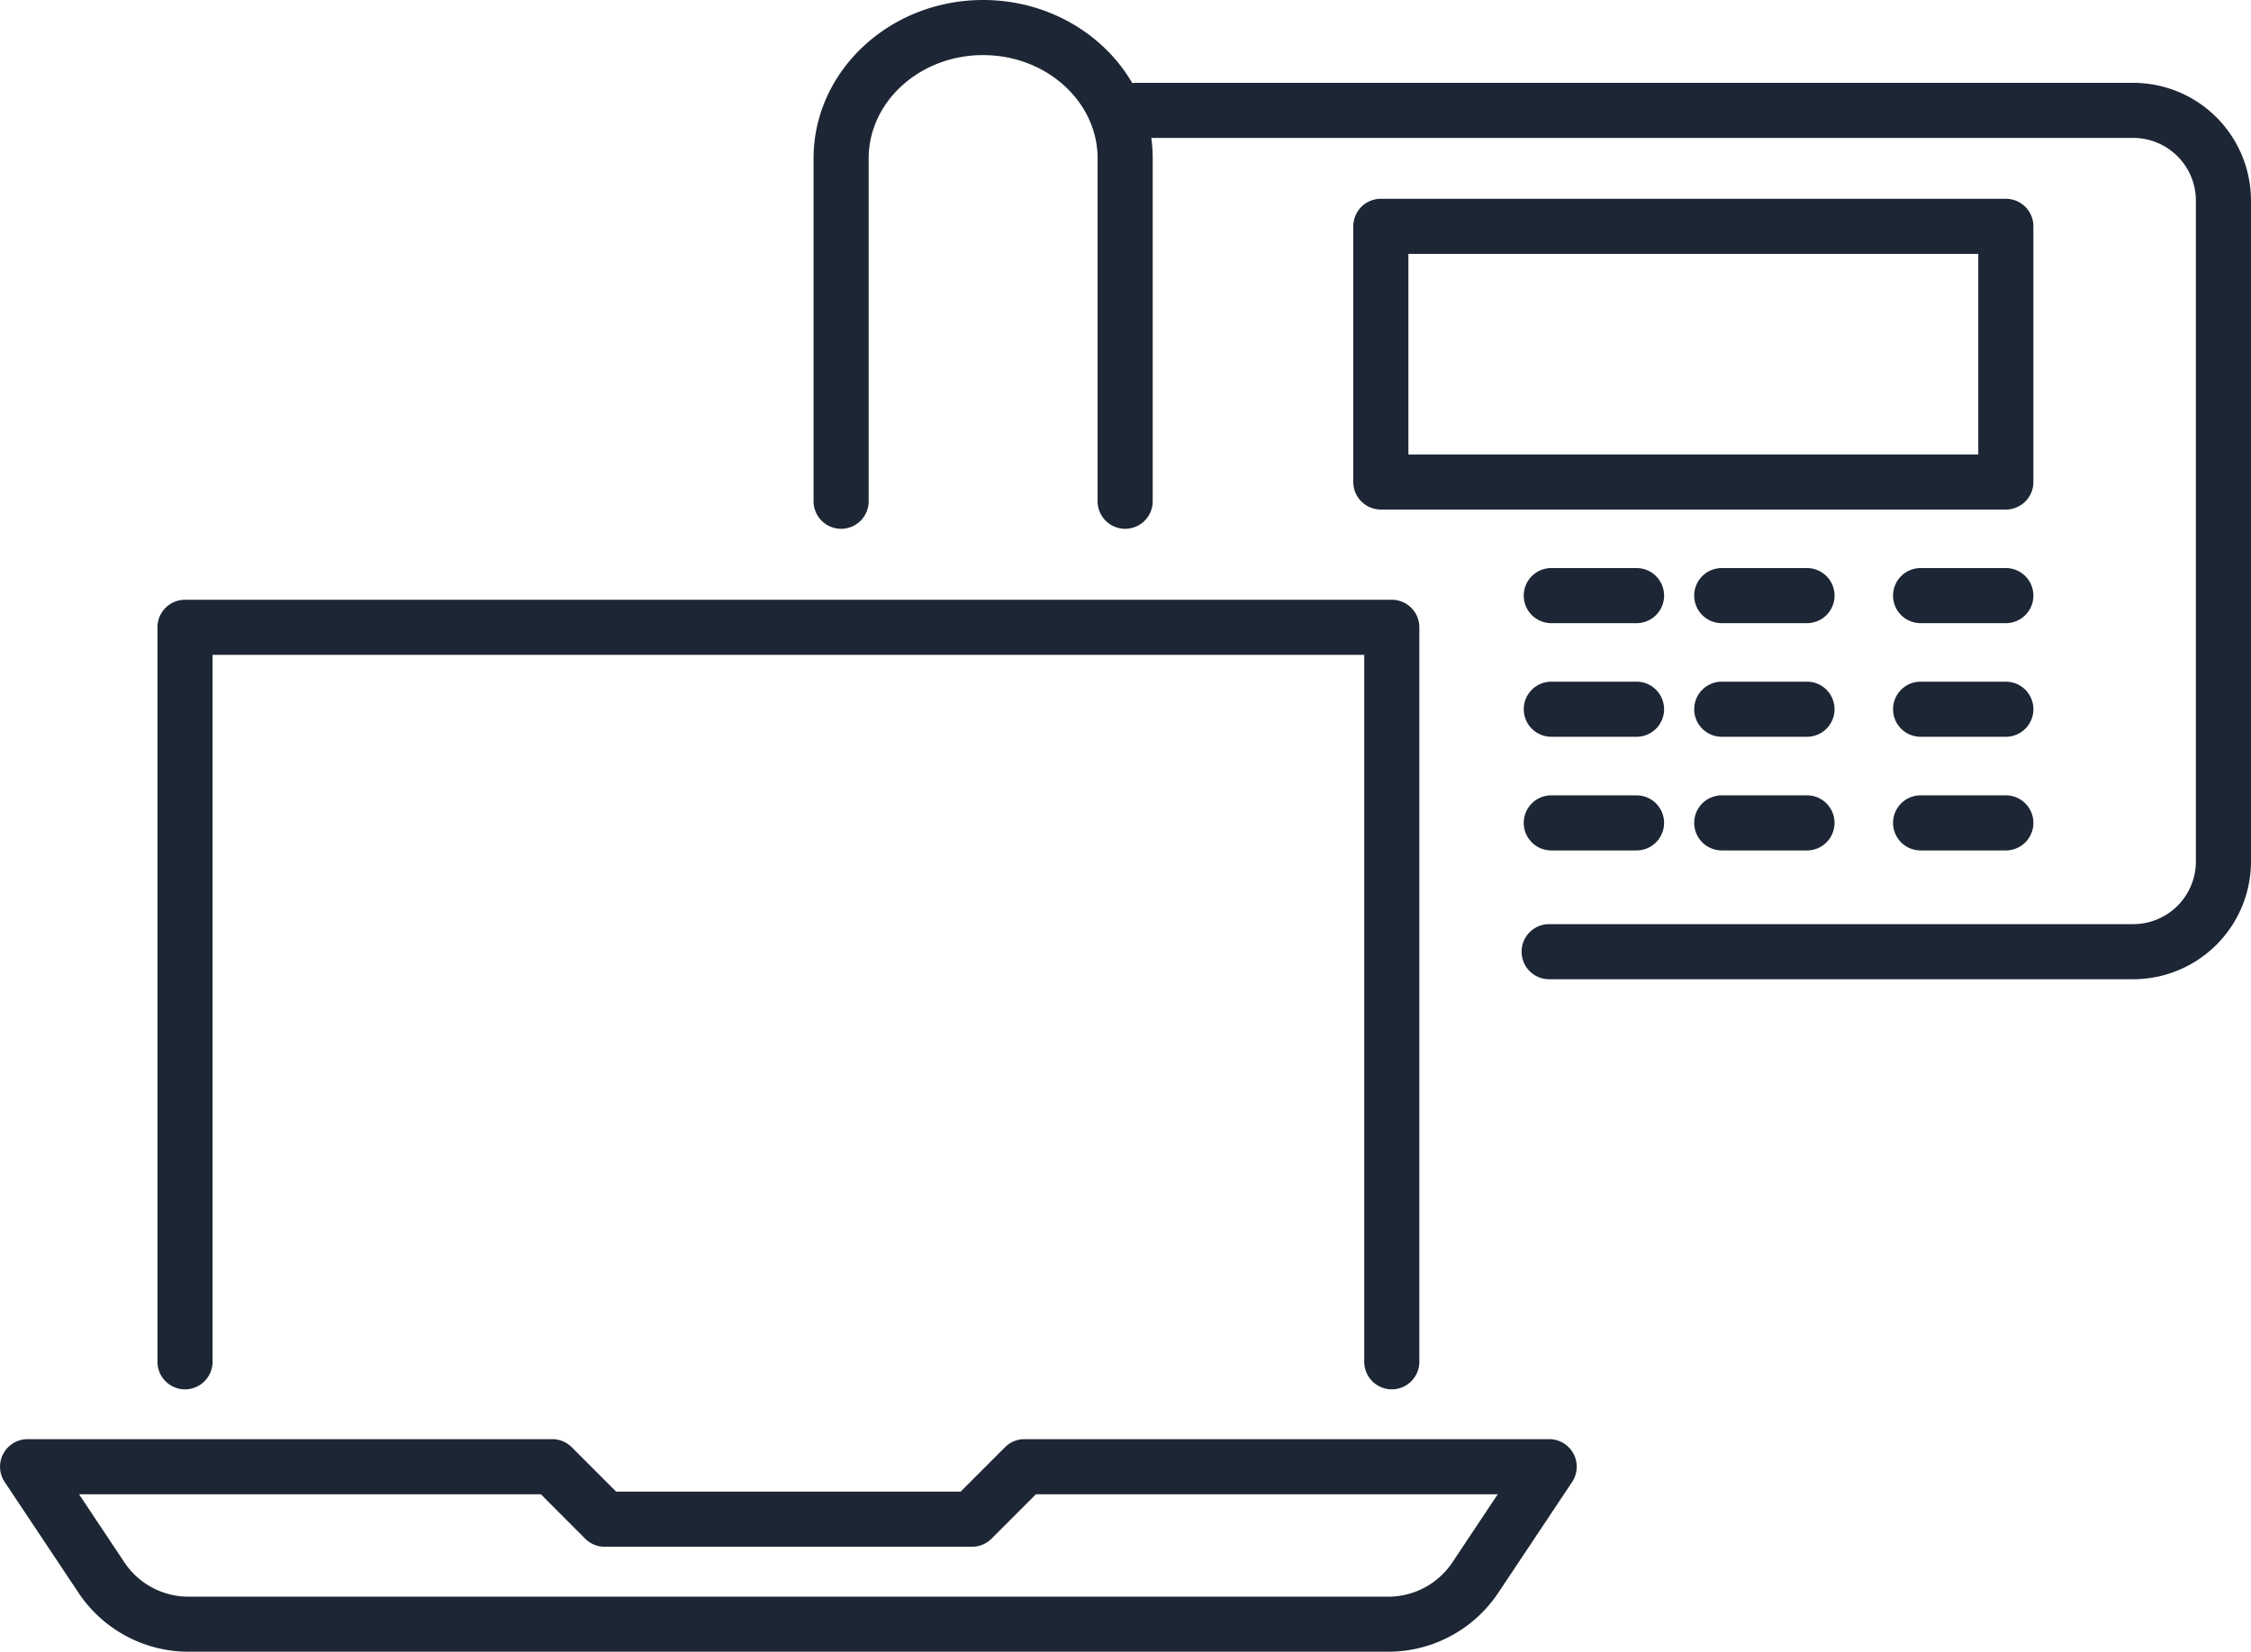 <svg xmlns="http://www.w3.org/2000/svg" width="122.549" height="89.937" viewBox="0 0 122.549 89.937">
  <g id="Group_1944" data-name="Group 1944" transform="translate(-1720.226 -12608.012)">
    <g id="Group_1822" data-name="Group 1822" transform="translate(1721.726 12642.169)">
      <path id="Path_4288" data-name="Path 4288" d="M1317.584,8469.777a1.5,1.5,0,0,1-1.5-1.5v-38.492h-62.7v38.492a1.5,1.5,0,0,1-3,0v-39.992a1.5,1.5,0,0,1,1.5-1.5h65.7a1.5,1.5,0,0,1,1.5,1.5v39.992A1.5,1.5,0,0,1,1317.584,8469.777Z" transform="translate(-1243.312 -8428.285)" fill="#1d2634"/>
      <path id="Path_4289" data-name="Path 4289" d="M1247.182,8451.851h28.566a1.5,1.5,0,0,1,1.061.439l2.418,2.419h18.753l2.416-2.418a1.5,1.5,0,0,1,1.061-.44h28.566a1.5,1.5,0,0,1,1.248,2.332l-4.017,6.029a7.2,7.2,0,0,1-6,3.213h-65.3a7.2,7.2,0,0,1-6-3.213l-4.018-6.029a1.5,1.5,0,0,1,1.248-2.332Zm27.945,3h-25.142l2.464,3.7a4.2,4.2,0,0,0,3.505,1.877h65.3a4.2,4.2,0,0,0,3.505-1.877l2.463-3.7h-25.143l-2.416,2.418a1.5,1.5,0,0,1-1.061.44h-20a1.5,1.5,0,0,1-1.061-.439Z" transform="translate(-1247.182 -8407.646)" fill="#1d2634"/>
    </g>
    <path id="Path_4393" data-name="Path 4393" d="M5.018,25.793V7.126C5.018,3.2,8.486,0,12.749,0s7.733,3.2,7.733,7.126V25.793" transform="translate(1761 12609.512)" fill="rgba(0,0,0,0)"/>
    <path id="Path_4393_-_Outline" data-name="Path 4393 - Outline" d="M20.482,27.293a1.5,1.5,0,0,1-1.5-1.5V7.126c0-3.1-2.8-5.626-6.233-5.626S6.518,4.024,6.518,7.126V25.793a1.5,1.5,0,0,1-3,0V7.126C3.518,2.37,7.659-1.5,12.749-1.5s9.233,3.87,9.233,8.626V25.793A1.5,1.5,0,0,1,20.482,27.293Z" transform="translate(1761 12609.512)" fill="#1d2634"/>
    <g id="Group_1215" data-name="Group 1215" transform="translate(518.684 4099.336)">
      <path id="Path_3665" data-name="Path 3665" d="M1309.652,8559.738h-31.8a1.5,1.5,0,0,1,0-3h31.8a3.412,3.412,0,0,0,3.409-3.407v-35.994a3.413,3.413,0,0,0-3.409-3.408h-54.286a1.5,1.5,0,0,1,0-3h54.286a6.416,6.416,0,0,1,6.409,6.408v35.994A6.415,6.415,0,0,1,1309.652,8559.738Z" transform="translate(8.029 2.257)" fill="#1d2634"/>
      <path id="Rectangle_1680" data-name="Rectangle 1680" d="M0-1.5H34.026a1.5,1.5,0,0,1,1.5,1.5V13.92a1.5,1.5,0,0,1-1.5,1.5H0a1.5,1.5,0,0,1-1.5-1.5V0A1.5,1.5,0,0,1,0-1.5Zm32.526,3H1.5V12.42H32.526Z" transform="translate(1276.718 8521)" fill="#1d2634"/>
      <path id="Line_30" data-name="Line 30" d="M4.64,1.5H0A1.5,1.5,0,0,1-1.5,0,1.5,1.5,0,0,1,0-1.5H4.64A1.5,1.5,0,0,1,6.14,0,1.5,1.5,0,0,1,4.64,1.5Z" transform="translate(1285.998 8541.107)" fill="#1d2634"/>
      <path id="Line_31" data-name="Line 31" d="M4.64,1.5H0A1.5,1.5,0,0,1-1.5,0,1.5,1.5,0,0,1,0-1.5H4.64A1.5,1.5,0,0,1,6.14,0,1.5,1.5,0,0,1,4.64,1.5Z" transform="translate(1295.278 8541.107)" fill="#1d2634"/>
      <path id="Line_33" data-name="Line 33" d="M4.64,1.5H0A1.5,1.5,0,0,1-1.5,0,1.5,1.5,0,0,1,0-1.5H4.64A1.5,1.5,0,0,1,6.14,0,1.5,1.5,0,0,1,4.64,1.5Z" transform="translate(1285.998 8547.293)" fill="#1d2634"/>
      <path id="Line_34" data-name="Line 34" d="M4.64,1.5H0A1.5,1.5,0,0,1-1.5,0,1.5,1.5,0,0,1,0-1.5H4.64A1.5,1.5,0,0,1,6.14,0,1.5,1.5,0,0,1,4.64,1.5Z" transform="translate(1295.278 8547.293)" fill="#1d2634"/>
      <path id="Line_36" data-name="Line 36" d="M4.64,1.5H0A1.5,1.5,0,0,1-1.5,0,1.5,1.5,0,0,1,0-1.5H4.64A1.5,1.5,0,0,1,6.14,0,1.5,1.5,0,0,1,4.64,1.5Z" transform="translate(1285.998 8553.482)" fill="#1d2634"/>
      <path id="Line_37" data-name="Line 37" d="M4.64,1.5H0A1.5,1.5,0,0,1-1.5,0,1.5,1.5,0,0,1,0-1.5H4.64A1.5,1.5,0,0,1,6.14,0,1.5,1.5,0,0,1,4.64,1.5Z" transform="translate(1295.278 8553.482)" fill="#1d2634"/>
      <path id="Line_38" data-name="Line 38" d="M4.64,1.5H0A1.5,1.5,0,0,1-1.5,0,1.5,1.5,0,0,1,0-1.5H4.64A1.5,1.5,0,0,1,6.14,0,1.5,1.5,0,0,1,4.64,1.5Z" transform="translate(1306.104 8541.107)" fill="#1d2634"/>
      <path id="Line_39" data-name="Line 39" d="M4.64,1.5H0A1.5,1.5,0,0,1-1.5,0,1.5,1.5,0,0,1,0-1.5H4.64A1.5,1.5,0,0,1,6.14,0,1.5,1.5,0,0,1,4.64,1.5Z" transform="translate(1306.104 8547.293)" fill="#1d2634"/>
      <path id="Line_40" data-name="Line 40" d="M4.64,1.5H0A1.5,1.5,0,0,1-1.5,0,1.5,1.5,0,0,1,0-1.5H4.64A1.5,1.5,0,0,1,6.14,0,1.5,1.5,0,0,1,4.64,1.5Z" transform="translate(1306.104 8553.482)" fill="#1d2634"/>
    </g>
  </g>
</svg>

